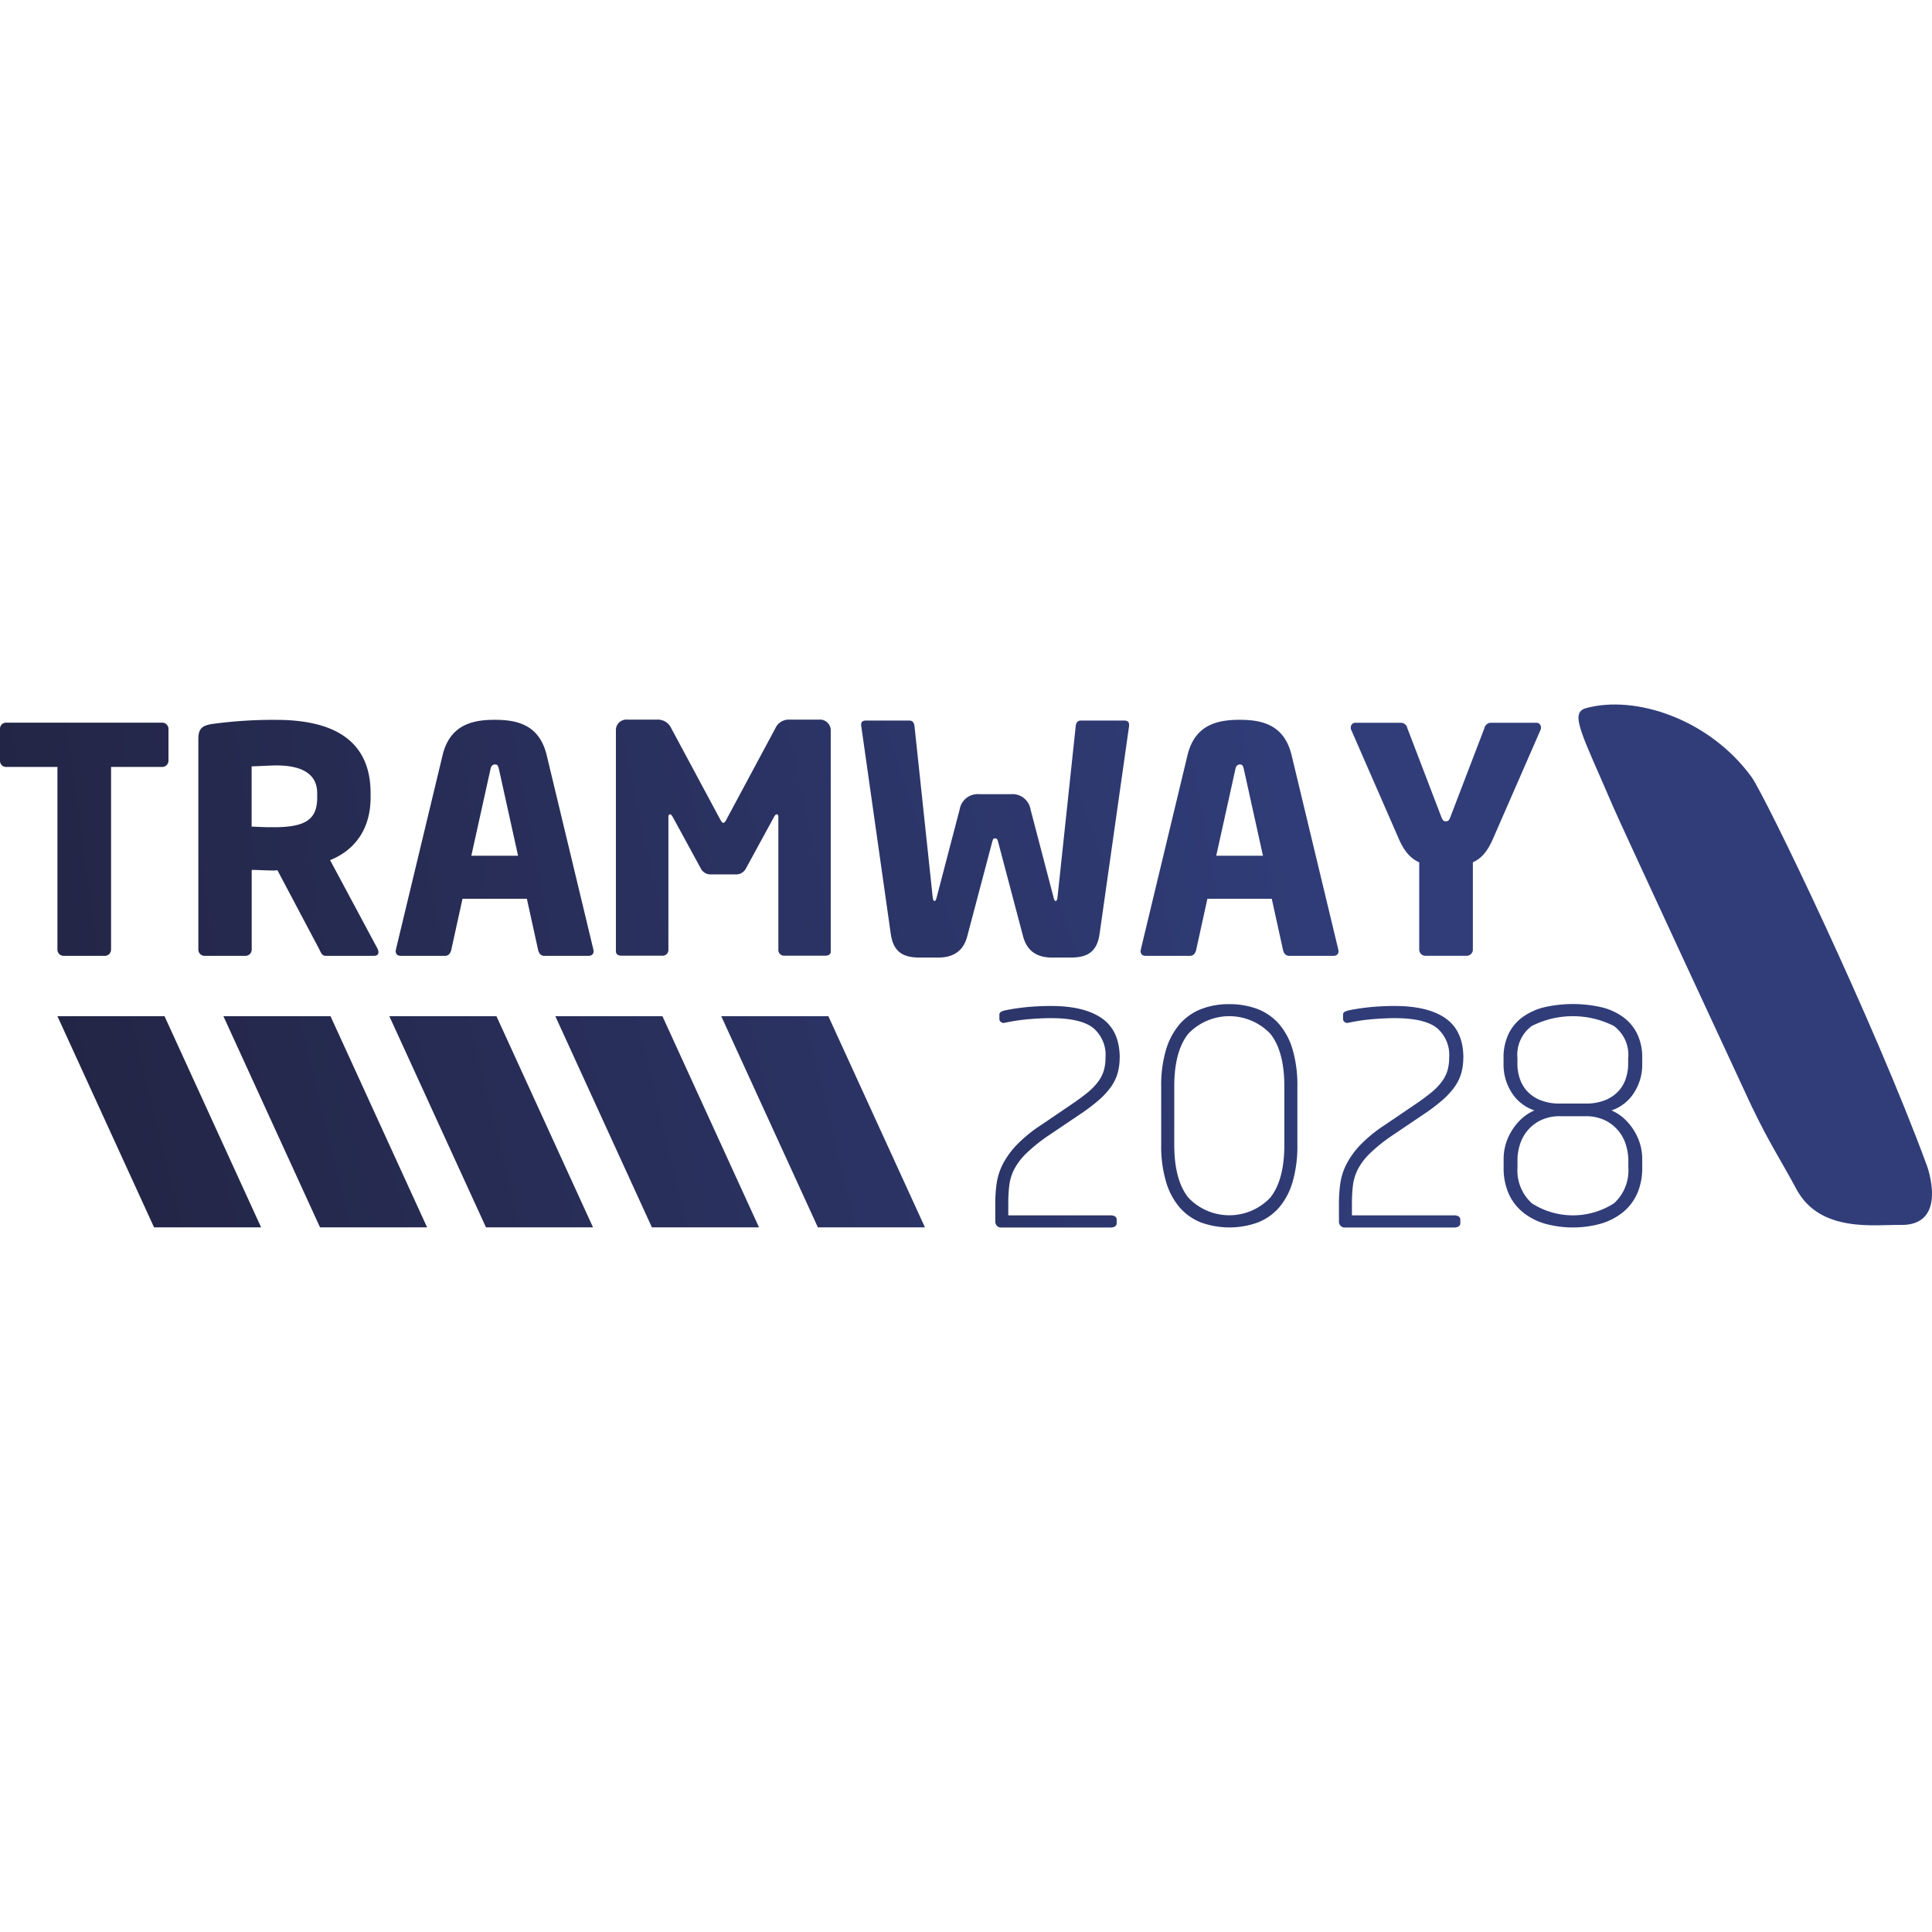 <svg xmlns="http://www.w3.org/2000/svg" xmlns:xlink="http://www.w3.org/1999/xlink" width="256" height="256"
		 viewBox="0 0 289.338 78.325">
	<defs>
		<linearGradient id="linear-gradient" x1="-3.879" y1="1.543" x2="5.21" y2="-0.616" gradientUnits="objectBoundingBox">
			<stop offset="0" stop-color="#20203a"/>
			<stop offset="0.78" stop-color="#303d79"/>
		</linearGradient>
		<linearGradient id="linear-gradient-2" x1="-3.966" y1="1.791" x2="3.323" y2="-0.359" xlink:href="#linear-gradient"/>
		<linearGradient id="linear-gradient-3" x1="-1.545" y1="0.853" x2="10.052" y2="-1.332"
										xlink:href="#linear-gradient"/>
		<linearGradient id="linear-gradient-4" x1="-2.462" y1="1.104" x2="8.387" y2="-1.056" xlink:href="#linear-gradient"/>
		<linearGradient id="linear-gradient-5" x1="-3.161" y1="1.347" x2="6.708" y2="-0.813" xlink:href="#linear-gradient"/>
		<linearGradient id="linear-gradient-6" x1="-6.683" y1="2.117" x2="3.186" y2="-0.042" xlink:href="#linear-gradient"/>
		<linearGradient id="linear-gradient-7" x1="-8.02" y1="2.274" x2="2.256" y2="0.087" xlink:href="#linear-gradient"/>
		<linearGradient id="linear-gradient-8" x1="-9.032" y1="1.907" x2="6.676" y2="-0.394" xlink:href="#linear-gradient"/>
		<linearGradient id="linear-gradient-9" x1="-9.393" y1="2.074" x2="4.954" y2="-0.209" xlink:href="#linear-gradient"/>
		<linearGradient id="linear-gradient-10" x1="-11.619" y1="2.286" x2="4.089" y2="-0.015"
										xlink:href="#linear-gradient"/>
		<linearGradient id="linear-gradient-11" x1="-11.536" y1="2.447" x2="2.554" y2="0.166"
										xlink:href="#linear-gradient"/>
		<linearGradient id="linear-gradient-12" x1="-4.809" y1="1.439" x2="0.718" y2="0.46" xlink:href="#linear-gradient"/>
		<linearGradient id="linear-gradient-13" x1="-1.189" y1="0.925" x2="8.403" y2="-1.488"
										xlink:href="#linear-gradient"/>
		<linearGradient id="linear-gradient-14" x1="-1.952" y1="1.117" x2="7.64" y2="-1.297" xlink:href="#linear-gradient"/>
		<linearGradient id="linear-gradient-15" x1="-2.714" y1="1.309" x2="6.878" y2="-1.105"
										xlink:href="#linear-gradient"/>
		<linearGradient id="linear-gradient-16" x1="-3.477" y1="1.501" x2="6.115" y2="-0.913"
										xlink:href="#linear-gradient"/>
		<linearGradient id="linear-gradient-17" x1="-4.24" y1="1.693" x2="5.352" y2="-0.721" xlink:href="#linear-gradient"/>
	</defs>
	<style>
		@media (prefers-color-scheme: dark) {
			path {
				filter: brightness(1000%);
			}
		}
	</style>
	<g id="Calque_1-2" transform="translate(0)">
		<g id="Groupe_38" data-name="Groupe 38" transform="translate(0 0)">
			<g id="Groupe_36" data-name="Groupe 36" transform="translate(0 2.265)">
				<path id="Tracé_18" data-name="Tracé 18"
							d="M133.451,37.167c0,.519-.428.665-.811.665h-6.285a.87.87,0,0,1-.765-.947V17.045c0-.237-.1-.383-.237-.383s-.237.091-.383.337l-4.281,7.852a1.635,1.635,0,0,1-1.43.811h-3.808a1.616,1.616,0,0,1-1.43-.811L109.741,17c-.146-.237-.237-.337-.383-.337s-.237.146-.237.383V36.885a.87.87,0,0,1-.765.947h-6.285c-.383,0-.811-.146-.811-.665V4.1a1.574,1.574,0,0,1,1.712-1.621h4.473a2.2,2.2,0,0,1,2.1,1.284l7.278,13.563c.237.428.383.619.519.619s.337-.191.528-.619l7.278-13.563a2.189,2.189,0,0,1,2.1-1.284h4.473a1.609,1.609,0,0,1,1.712,1.667v33.02Z"
							transform="translate(-9.022 -2.48)" fill="url(#linear-gradient)"/>
				<path id="Tracé_19" data-name="Tracé 19"
							d="M181.723,3.341,177.3,34.512c-.383,2.806-1.858,3.616-4.381,3.616H170.2c-2.1,0-3.762-.811-4.381-3.234l-3.762-14.228c-.146-.383-.191-.383-.428-.383s-.237,0-.383.383l-3.762,14.228c-.619,2.423-2.286,3.234-4.381,3.234h-2.714c-2.523,0-4-.811-4.381-3.616L141.58,3.341V3.249c0-.528.383-.619.765-.619h6.467c.428,0,.711.282.765.9l2.714,25.505c.046.428.146.619.282.619s.237-.191.337-.619l3.425-13.09a2.741,2.741,0,0,1,2.951-2.286H164a2.746,2.746,0,0,1,2.951,2.286l3.425,13.09c.091.428.191.619.337.619s.237-.191.282-.619l2.714-25.505c.046-.619.337-.9.765-.9h6.467c.383,0,.765.091.765.619v.091Z"
							transform="translate(-12.615 -2.493)" fill="url(#linear-gradient-2)"/>
				<path id="Tracé_20" data-name="Tracé 20"
							d="M25.232,8.719a.945.945,0,0,1-.984.893H16.633V36.966a.937.937,0,0,1-.938.938H9.537a.937.937,0,0,1-.938-.938V9.611H.938A.9.9,0,0,1,0,8.719V3.873A.9.9,0,0,1,.938,2.98h23.31a.939.939,0,0,1,.984.893V8.71Z"
							transform="translate(0 -2.525)" fill="url(#linear-gradient-3)"/>
				<path id="Tracé_21" data-name="Tracé 21"
							d="M58.871,37.863H51.684c-.519,0-.7-.419-.938-.938L44.452,25.037l-.519.046c-.984,0-2.441-.091-3.334-.091V36.925a.937.937,0,0,1-.938.938H33.548a.937.937,0,0,1-.938-.938V5.389c0-1.649.656-2.022,2.113-2.259a67.524,67.524,0,0,1,9.537-.61c8.034,0,14.146,2.678,14.146,10.995v.61c0,5.028-2.633,8.034-6.067,9.4l7.1,13.254a1.289,1.289,0,0,1,.146.519c0,.373-.237.565-.7.565ZM50.409,13.524c0-2.869-2.2-4.181-6.158-4.181-.7,0-3.106.137-3.662.137v9.027c.373,0,1.785.091,2.678.091h.656c4.892,0,6.486-1.266,6.486-4.463Z"
							transform="translate(-2.905 -2.484)" fill="url(#linear-gradient-4)"/>
				<path id="Tracé_22" data-name="Tracé 22"
							d="M93.907,37.862H87.331c-.519,0-.8-.328-.938-.847L84.7,29.309H75.061l-1.694,7.706c-.146.519-.419.847-.938.847H65.852c-.519,0-.8-.237-.8-.756a.933.933,0,0,0,.046-.237l7-29.14c1.13-4.509,4.509-5.219,7.8-5.219s6.622.7,7.752,5.219l7,29.14a1.044,1.044,0,0,0,.046.237c0,.519-.282.756-.8.756ZM80.517,9.9c-.137-.519-.191-.7-.61-.7-.328,0-.565.237-.656.7L76.382,22.869h7Z"
							transform="translate(-5.796 -2.483)" fill="url(#linear-gradient-5)"/>
				<path id="Tracé_23" data-name="Tracé 23"
							d="M216.377,37.862H209.8c-.519,0-.8-.328-.938-.847l-1.694-7.706h-9.637l-1.694,7.706c-.146.519-.419.847-.938.847h-6.577c-.519,0-.8-.237-.8-.756a.933.933,0,0,0,.046-.237l7-29.14c1.13-4.509,4.509-5.219,7.8-5.219s6.622.7,7.752,5.219l7,29.14a1.044,1.044,0,0,0,.046.237c0,.519-.282.756-.8.756ZM202.987,9.9c-.146-.519-.191-.7-.61-.7-.328,0-.565.237-.656.7l-2.869,12.971h7L202.987,9.9Z"
							transform="translate(-16.708 -2.483)" fill="url(#linear-gradient-6)"/>
				<path id="Tracé_24" data-name="Tracé 24"
							d="M250.52,4.019l-7.1,16.26c-.938,2.2-1.922,3.1-3.052,3.616V36.958a.937.937,0,0,1-.938.938h-6.158a.937.937,0,0,1-.938-.938V23.9c-1.13-.519-2.159-1.412-3.1-3.616l-7.1-16.26c-.046-.046-.046-.191-.046-.328a.68.68,0,0,1,.756-.7h6.768a.992.992,0,0,1,.938.8l5.074,13.254c.237.61.373.7.7.7s.474-.091.7-.7l5.074-13.254a1,1,0,0,1,.938-.8h6.768a.68.68,0,0,1,.756.7c0,.146,0,.282-.046.328Z"
							transform="translate(-19.789 -2.525)" fill="url(#linear-gradient-7)"/>
			</g>
			<g id="Groupe_37" data-name="Groupe 37" transform="translate(149.051 44.859)">
				<path id="Tracé_25" data-name="Tracé 25"
							d="M182.258,57.3a8.581,8.581,0,0,1-.291,2.286,6.855,6.855,0,0,1-.975,2.04,11.222,11.222,0,0,1-1.849,2.022,27.536,27.536,0,0,1-2.888,2.177l-4.536,3.061a24.939,24.939,0,0,0-3.379,2.687,9.489,9.489,0,0,0-1.849,2.4,7.217,7.217,0,0,0-.756,2.414,23.022,23.022,0,0,0-.155,2.751v1.776h15.349a1.225,1.225,0,0,1,.619.155.531.531,0,0,1,.264.51v.492a.547.547,0,0,1-.264.51,1.225,1.225,0,0,1-.619.155H164.5a.8.8,0,0,1-.629-.264.924.924,0,0,1-.237-.619V79.146a21.044,21.044,0,0,1,.219-3.106,9.207,9.207,0,0,1,.956-2.888,12.566,12.566,0,0,1,2.086-2.842,21.493,21.493,0,0,1,3.616-2.933l4.527-3.07c1-.683,1.831-1.293,2.487-1.84a9.069,9.069,0,0,0,1.549-1.621,5.426,5.426,0,0,0,.82-1.64,6.861,6.861,0,0,0,.246-1.913,5.283,5.283,0,0,0-1.867-4.463q-1.858-1.448-6.3-1.448c-1.038,0-2.141.055-3.325.155a28.533,28.533,0,0,0-3.461.51.2.2,0,0,0-.137.027.118.118,0,0,1-.091.018.628.628,0,0,1-.71-.71v-.474a.484.484,0,0,1,.246-.474,2.693,2.693,0,0,1,.6-.219,32.837,32.837,0,0,1,3.4-.5c1.139-.1,2.3-.155,3.48-.155q5.015,0,7.652,1.867t2.642,5.9Z"
							transform="translate(-163.63 -49.269)" fill="url(#linear-gradient-8)"/>
				<path id="Tracé_26" data-name="Tracé 26"
							d="M210.595,75.867a10.316,10.316,0,0,1-2.04,3.862,8.219,8.219,0,0,1-3.215,2.241,12.542,12.542,0,0,1-8.426,0A8.22,8.22,0,0,1,193.7,79.73a10.4,10.4,0,0,1-2.059-3.862,18.616,18.616,0,0,1-.729-5.547V61.585a18.638,18.638,0,0,1,.729-5.52A10.548,10.548,0,0,1,193.7,52.23a8.22,8.22,0,0,1,3.215-2.241,11.4,11.4,0,0,1,4.19-.729,11.843,11.843,0,0,1,4.236.729,8.219,8.219,0,0,1,3.215,2.241,10.259,10.259,0,0,1,2.04,3.835,19.027,19.027,0,0,1,.71,5.52V70.32A19.267,19.267,0,0,1,210.595,75.867Zm-1.239-14.274q0-5.26-2.1-7.9a8.486,8.486,0,0,0-12.288,0q-2.1,2.637-2.1,7.9v8.717q0,5.26,2.1,7.916a8.446,8.446,0,0,0,12.288,0q2.1-2.651,2.1-7.916Z"
							transform="translate(-166.061 -49.242)" fill="url(#linear-gradient-9)"/>
				<path id="Tracé_27" data-name="Tracé 27"
							d="M238.758,57.3a8.581,8.581,0,0,1-.292,2.286,6.855,6.855,0,0,1-.975,2.04,11.571,11.571,0,0,1-1.849,2.022,27.539,27.539,0,0,1-2.888,2.177l-4.536,3.061a24.936,24.936,0,0,0-3.379,2.687,9.488,9.488,0,0,0-1.849,2.4,7.217,7.217,0,0,0-.756,2.414,23.029,23.029,0,0,0-.155,2.751v1.776h15.349a1.225,1.225,0,0,1,.619.155.547.547,0,0,1,.264.51v.492a.547.547,0,0,1-.264.51,1.249,1.249,0,0,1-.619.155H221a.8.8,0,0,1-.629-.264.881.881,0,0,1-.237-.619V79.146a21.04,21.04,0,0,1,.219-3.106,9.206,9.206,0,0,1,.956-2.888,12.568,12.568,0,0,1,2.086-2.842,21.493,21.493,0,0,1,3.616-2.933l4.527-3.07c1-.683,1.831-1.293,2.487-1.84a9.068,9.068,0,0,0,1.549-1.621,5.425,5.425,0,0,0,.82-1.64,6.861,6.861,0,0,0,.246-1.913,5.283,5.283,0,0,0-1.867-4.463q-1.858-1.448-6.3-1.448c-1.038,0-2.141.055-3.325.155a28.271,28.271,0,0,0-3.461.51.2.2,0,0,0-.137.027.164.164,0,0,1-.091.018.628.628,0,0,1-.71-.71v-.474a.484.484,0,0,1,.246-.474,3.237,3.237,0,0,1,.6-.219,32.838,32.838,0,0,1,3.4-.5c1.139-.1,2.3-.155,3.48-.155q5.015,0,7.652,1.867t2.642,5.9Z"
							transform="translate(-168.664 -49.269)" fill="url(#linear-gradient-10)"/>
				<path id="Tracé_28" data-name="Tracé 28"
							d="M267.185,77.678a7.506,7.506,0,0,1-2.177,2.8,9.611,9.611,0,0,1-3.279,1.667,15.735,15.735,0,0,1-8.289,0,9.452,9.452,0,0,1-3.279-1.667,7.527,7.527,0,0,1-2.177-2.8,9.448,9.448,0,0,1-.774-3.99v-1.33a7.882,7.882,0,0,1,.264-1.949,8.034,8.034,0,0,1,.847-2.022,8.6,8.6,0,0,1,1.439-1.84,6.964,6.964,0,0,1,2.059-1.375,6.455,6.455,0,0,1-3.4-2.66,7.7,7.7,0,0,1-1.221-4.217V57.32a8.111,8.111,0,0,1,.756-3.616,6.751,6.751,0,0,1,2.132-2.532,9.314,9.314,0,0,1,3.279-1.467,19.376,19.376,0,0,1,8.435,0,9.168,9.168,0,0,1,3.279,1.467,6.835,6.835,0,0,1,2.132,2.532,8.11,8.11,0,0,1,.756,3.616v.975a7.7,7.7,0,0,1-1.221,4.217,6.357,6.357,0,0,1-3.389,2.66,6.848,6.848,0,0,1,2.059,1.375,8.6,8.6,0,0,1,1.439,1.84,8.383,8.383,0,0,1,.847,2.022,7.937,7.937,0,0,1,.264,1.949v1.33a9.561,9.561,0,0,1-.774,3.99Zm-1.312-20.386a5.367,5.367,0,0,0-2.15-4.764,13.622,13.622,0,0,0-12.3,0,5.346,5.346,0,0,0-2.15,4.764v.975a6.9,6.9,0,0,0,.31,1.986,5.3,5.3,0,0,0,1.038,1.913,5.442,5.442,0,0,0,1.977,1.421,7.692,7.692,0,0,0,3.152.556h3.634a7.693,7.693,0,0,0,3.152-.556,5.551,5.551,0,0,0,1.977-1.421,5.178,5.178,0,0,0,1.038-1.913,6.9,6.9,0,0,0,.31-1.986v-.975Zm0,15.085a7.56,7.56,0,0,0-.292-1.849,6.2,6.2,0,0,0-1.02-2.1,6.121,6.121,0,0,0-1.995-1.694,6.634,6.634,0,0,0-3.17-.692h-3.634a6.48,6.48,0,0,0-3.17.692,5.924,5.924,0,0,0-1.995,1.694,6.123,6.123,0,0,0-1.02,2.1,7.5,7.5,0,0,0-.291,1.849v1.339a6.624,6.624,0,0,0,2.15,5.365,11.382,11.382,0,0,0,12.3,0,6.612,6.612,0,0,0,2.15-5.365V72.377Z"
							transform="translate(-171.076 -49.24)" fill="url(#linear-gradient-11)"/>
			</g>
			<path id="Tracé_29" data-name="Tracé 29"
						d="M285.581,60.447S265.8,17.862,264.739,15.375C260.094,4.518,258.09,1.247,260.631.546c7.36-2.04,18.473,1.612,24.795,10.293,2.04,2.806,18.327,36.582,26.28,58.234,0,0,3.325,9.009-3.981,8.863-3.808-.073-12.006,1.212-15.54-5.311-2.742-5.065-3.935-6.686-6.6-12.188Z"
						transform="translate(-23.123 0.006)" fill="url(#linear-gradient-12)"/>
			<path id="Tracé_30" data-name="Tracé 30" d="M23.914,82.867H39.946L25.481,51.24H9.44Z"
						transform="translate(-0.841 -4.56)" fill="url(#linear-gradient-13)"/>
			<path id="Tracé_31" data-name="Tracé 31" d="M51.2,82.867H67.236L52.771,51.24H36.73Z"
						transform="translate(-3.273 -4.56)" fill="url(#linear-gradient-14)"/>
			<path id="Tracé_32" data-name="Tracé 32" d="M78.484,82.867H94.516L80.051,51.24H64.01Z"
						transform="translate(-5.703 -4.56)" fill="url(#linear-gradient-15)"/>
			<path id="Tracé_33" data-name="Tracé 33" d="M105.765,82.867h16.041L107.341,51.24H91.3Z"
						transform="translate(-8.135 -4.56)" fill="url(#linear-gradient-16)"/>
			<path id="Tracé_34" data-name="Tracé 34" d="M133.054,82.867h16.032L134.621,51.24H118.58Z"
						transform="translate(-10.565 -4.56)" fill="url(#linear-gradient-17)"/>
		</g>
	</g>
</svg>
